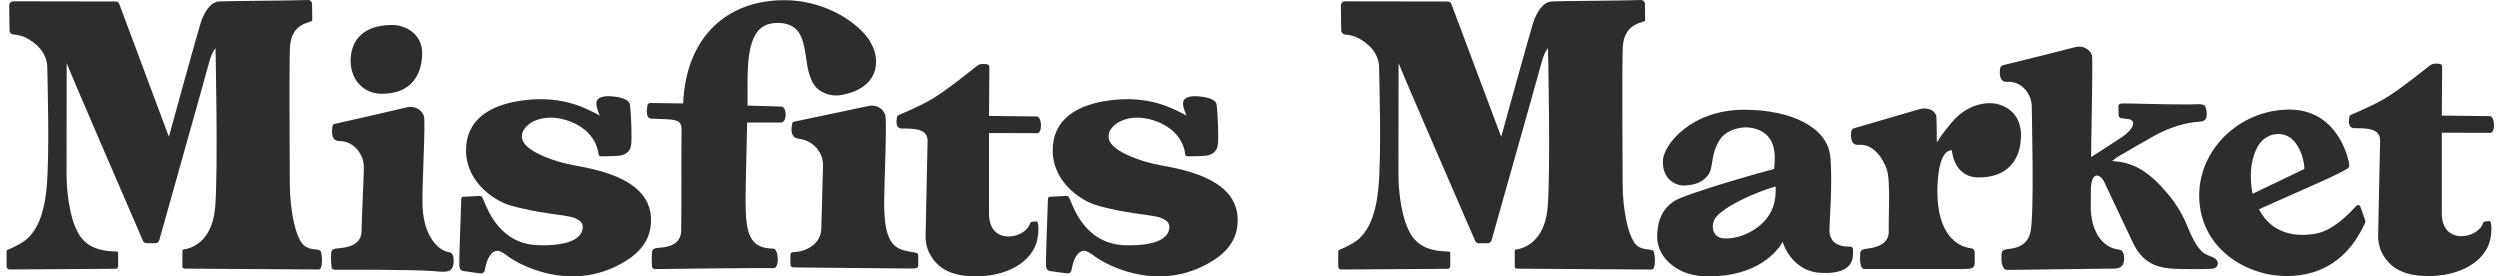 <svg width="199" height="22" viewBox="0 0 199 22" fill="none" xmlns="http://www.w3.org/2000/svg">
<path fill-rule="evenodd" clip-rule="evenodd" d="M131.648 20.053C131.547 19.755 131.01 19.977 130.419 19.634C129.632 19.178 129.162 16.686 129.162 14.677C129.162 13.039 129.102 5.986 129.168 3.843C129.234 1.701 130.955 1.848 130.955 1.625C130.955 1.354 130.945 0.708 130.938 0.318C130.936 0.141 130.797 -0 130.627 6.74414e-07C130.428 0 130.149 0.004 129.832 0.019C129.21 0.049 124.236 0.077 123.529 0.114C122.731 0.156 122.314 1.137 122.143 1.505C121.974 1.873 119.495 10.89 119.495 10.89L115.535 0.331C115.488 0.204 115.371 0.12 115.241 0.12L107.613 0.108L107.052 0.107C106.874 0.107 106.731 0.258 106.734 0.442L106.761 2.416C106.763 2.57 106.866 2.703 107.012 2.734C107.237 2.782 107.589 2.767 108.085 3.015C108.795 3.371 109.778 4.14 109.778 5.417C109.778 6.115 109.993 12.317 109.71 15.072C109.45 17.596 108.69 18.509 108.206 18.977C107.82 19.35 106.931 19.765 106.626 19.882C106.564 19.906 106.523 19.964 106.522 20.032C106.519 20.288 106.521 20.89 106.523 21.209C106.524 21.346 106.632 21.454 106.763 21.453C108.05 21.444 114.17 21.398 115.233 21.398C115.457 21.398 115.444 21.148 115.444 21.148C115.444 21.148 115.438 20.347 115.438 20.147C115.438 20.055 115.402 20.03 115.257 20.02C114.797 19.99 113.473 20.029 112.594 19.049C111.61 17.95 111.316 15.373 111.316 13.888C111.316 11.563 111.327 4.871 111.33 5.021C111.332 5.16 116.683 17.469 117.422 19.169C117.473 19.288 117.587 19.363 117.711 19.363H118.422C118.564 19.363 118.688 19.267 118.727 19.126C119.153 17.575 121.805 8.271 122.729 4.908C122.948 4.107 123.221 3.838 123.221 3.838C123.221 3.838 123.44 13.559 123.195 16.5C122.947 19.441 121.057 19.789 120.823 19.835C120.72 19.855 120.574 19.846 120.574 19.988V21.221C120.574 21.311 120.644 21.385 120.73 21.386C122.07 21.4 131.332 21.455 131.466 21.455C131.83 21.455 131.747 20.349 131.648 20.053ZM198.186 9.245C197.945 9.243 194.368 9.2 194.368 9.2C194.376 8.082 194.395 5.646 194.395 5.313C194.395 5.152 194.299 5.066 193.97 5.066C193.676 5.066 193.584 5.085 193.392 5.228C193.259 5.327 190.924 7.226 189.726 7.905C188.725 8.473 187.527 8.973 187.16 9.122C187.087 9.152 187.033 9.218 187.015 9.298C186.954 9.576 186.876 10.204 187.416 10.204C188.385 10.204 189.464 10.207 189.457 11.184C189.453 11.697 189.297 18.351 189.297 18.866C189.297 19.226 189.416 19.744 189.546 20.014C190.013 20.979 190.86 21.832 192.766 21.956C195.328 22.121 197.492 21.119 198.126 19.404C198.356 18.782 198.396 17.582 198.151 17.596C198.005 17.603 197.864 17.624 197.774 17.639C197.713 17.65 197.667 17.698 197.649 17.759C197.274 18.982 194.368 19.569 194.368 16.982V10.563L198.238 10.574C198.642 10.577 198.603 9.245 198.186 9.245ZM179.312 15.423L183.394 13.466C183.418 13.455 183.433 13.431 183.432 13.404C183.421 13.178 183.335 12.112 182.635 11.268C181.845 10.319 180.365 10.525 179.729 11.638C178.783 13.294 179.312 15.423 179.312 15.423ZM188.248 17.782C187.62 19.084 186.112 21.913 182.115 21.973C178.873 22.022 175.114 19.813 175.056 15.639C175.004 11.936 178.219 8.784 182.136 8.724C186.054 8.665 186.885 12.561 186.934 12.777C186.977 12.972 187.08 13.284 186.904 13.391C186.495 13.641 185.719 14.04 184.711 14.48C183.704 14.919 179.818 16.655 179.818 16.655C180.804 18.62 182.79 18.899 184.387 18.589C185.979 18.279 187.428 16.497 187.581 16.373C187.691 16.284 187.81 16.333 187.859 16.399C187.898 16.452 188.158 17.214 188.263 17.526C188.292 17.61 188.287 17.703 188.248 17.782ZM147.506 20.178C147.503 21.422 146.455 21.797 144.916 21.721C143.201 21.636 142.215 20.275 141.902 19.251C141.504 19.969 139.922 22.006 136.006 21.999C135.163 21.998 133.89 21.873 132.821 20.869C132.258 20.339 131.911 19.619 131.911 18.819C131.911 17.808 132.205 16.36 133.828 15.733C135.764 14.985 139.561 13.88 141.224 13.451C141.215 12.986 141.742 10.642 139.478 10.191C138.433 9.982 137.308 10.459 136.894 11.125C136.088 12.421 136.463 13.303 135.918 13.996C135.478 14.555 134.797 14.746 134.068 14.764C133.339 14.783 132.278 14.225 132.371 12.735C132.446 11.522 134.605 8.736 138.831 8.736C142.609 8.736 145.456 10.149 145.687 12.432C145.891 14.449 145.623 17.579 145.624 18.329C145.625 19.359 146.418 19.644 147.24 19.634C147.508 19.631 147.506 19.746 147.506 20.178ZM140.104 17.927C140.872 17.274 141.344 16.424 141.344 15.166V14.842C139.678 15.3 136.853 16.605 136.455 17.51C136.161 18.177 136.436 18.797 136.986 18.939C137.498 19.073 138.904 18.947 140.104 17.927ZM176.134 20.472C175.563 20.231 175.026 20.256 174.137 18.057C173.498 16.475 172.668 15.517 171.96 14.761C170.778 13.501 169.711 13.037 168.796 12.892C168.586 12.859 168.36 12.832 168.123 12.81L168.547 12.497C169.233 12.087 170.3 11.484 171.293 10.917C173.282 9.781 174.646 9.724 175.229 9.669C175.742 9.621 175.706 9.007 175.574 8.55C175.47 8.185 174.875 8.313 174.289 8.313C171.656 8.313 170.024 8.232 168.958 8.232C168.75 8.232 168.627 8.307 168.627 8.441C168.627 8.753 168.639 8.936 168.639 9.127C168.639 9.298 168.736 9.395 168.853 9.412C169.045 9.441 169.262 9.462 169.403 9.479C170.03 9.554 169.961 10.216 168.8 10.985C167.64 11.754 166.447 12.508 166.447 12.508C166.503 9.024 166.597 4.611 166.515 4.381C166.349 3.909 165.764 3.582 165.167 3.759C164.799 3.867 160.439 4.945 159.444 5.191C159.315 5.223 159.221 5.334 159.204 5.472C159.156 5.859 159.143 6.558 159.774 6.517C160.952 6.439 161.73 7.513 161.73 8.498C161.73 9.424 161.936 16.895 161.632 18.435C161.418 19.528 160.524 19.734 160.041 19.796C159.56 19.859 159.358 19.881 159.331 20.168C159.289 20.602 159.284 21.487 159.789 21.487C160.242 21.487 166.701 21.387 167.613 21.387C168.473 21.387 169.093 21.482 169.081 20.534C169.072 19.861 168.707 19.872 168.588 19.855C167.149 19.654 166.425 18.09 166.425 16.54C166.425 16.405 166.425 15.435 166.435 15.017C166.47 13.684 167.142 13.746 167.519 14.533C168.039 15.621 168.397 16.391 169.775 19.31C170.636 21.133 171.973 21.381 173.457 21.408C175.151 21.44 175.785 21.413 176.118 21.387C176.597 21.349 176.754 20.734 176.134 20.472ZM159.123 8.318C158.181 8.032 156.556 8.281 155.331 9.778C154.838 10.379 154.694 10.534 154.173 11.33C154.173 10.268 154.142 9.531 154.142 9.392C154.142 8.769 153.379 8.505 152.785 8.692C152.419 8.806 148.511 9.938 147.587 10.206C147.461 10.242 147.372 10.354 147.357 10.489C147.315 10.875 147.31 11.581 147.944 11.528C149.118 11.43 149.874 12.583 150.184 13.474C150.505 14.401 150.312 17.267 150.345 18.382C150.377 19.497 149.257 19.699 148.776 19.77C148.295 19.841 148.095 19.865 148.072 20.153C148.036 20.587 148.044 21.41 148.396 21.41L156.356 21.41C156.942 21.41 157.188 21.36 157.188 20.89V20.235C157.188 20.007 157.192 19.797 156.875 19.759C155.718 19.619 154.215 18.565 154.215 15.23C154.215 13.717 154.478 11.958 155.366 11.958C155.523 13.312 156.297 14.112 157.467 14.123C159.82 14.146 160.872 12.695 160.872 10.769C160.872 9.335 160.051 8.599 159.123 8.318Z" fill="#2D2D2D"/>
<path fill-rule="evenodd" clip-rule="evenodd" d="M88.457 11.442C88.297 11.22 88.24 11.063 88.24 10.834C88.24 10.433 88.528 10.071 88.92 9.805C89.634 9.321 90.732 9.229 91.784 9.564C93.975 10.265 94.299 11.819 94.347 12.293C94.355 12.374 94.419 12.435 94.498 12.437C94.72 12.443 95.191 12.447 95.835 12.408C96.743 12.354 96.871 11.83 96.925 11.591C97.029 11.132 96.927 8.927 96.846 8.331C96.761 7.691 95.201 7.641 94.995 7.657C94.631 7.685 94.393 7.772 94.268 7.923C94.194 8.014 94.17 8.121 94.17 8.261C94.17 8.61 94.447 9.208 94.447 9.208C94.447 9.208 94.327 9.131 94.193 9.064C93.461 8.7 91.734 7.695 88.889 7.931C85.572 8.206 83.755 9.628 83.795 12.022C83.84 14.709 86.336 16.055 87.209 16.315C89.573 17.02 91.694 17.079 92.378 17.331C92.791 17.483 93.107 17.687 93.083 18.118C93.032 19.025 91.89 19.585 89.549 19.519C86.555 19.435 85.55 16.792 85.213 15.984C85.073 15.65 85.036 15.593 84.904 15.593C84.864 15.592 83.934 15.642 83.561 15.664C83.481 15.669 83.419 15.734 83.416 15.817C83.39 16.664 83.236 20.809 83.258 21.125C83.267 21.248 83.287 21.535 83.591 21.578C83.723 21.596 84.5 21.702 84.945 21.762C85.115 21.786 85.269 21.666 85.297 21.49C85.373 21.006 85.591 20.121 86.176 19.978C86.463 19.906 86.77 20.134 87.197 20.445C88.008 21.04 91.891 23.2 95.931 21.101C97.545 20.262 98.52 19.192 98.52 17.514C98.52 14.431 94.78 13.581 92.393 13.156C90.718 12.858 88.953 12.13 88.457 11.442ZM41.758 11.442C41.598 11.22 41.541 11.063 41.541 10.834C41.541 10.433 41.829 10.071 42.221 9.805C42.935 9.321 44.033 9.229 45.085 9.564C47.276 10.265 47.6 11.819 47.648 12.293C47.656 12.374 47.72 12.435 47.799 12.437C48.021 12.443 48.492 12.447 49.136 12.408C50.044 12.354 50.172 11.83 50.227 11.591C50.33 11.132 50.228 8.927 50.147 8.331C50.062 7.691 48.503 7.641 48.296 7.657C47.932 7.685 47.695 7.772 47.569 7.923C47.495 8.014 47.471 8.121 47.471 8.261C47.471 8.61 47.748 9.208 47.748 9.208C47.748 9.208 47.628 9.131 47.494 9.064C46.762 8.7 45.035 7.695 42.191 7.931C38.873 8.206 37.056 9.628 37.097 12.022C37.141 14.709 39.637 16.055 40.51 16.315C42.874 17.02 44.995 17.079 45.679 17.331C46.092 17.483 46.408 17.687 46.384 18.118C46.333 19.025 45.191 19.585 42.851 19.519C39.856 19.435 38.852 16.792 38.514 15.984C38.374 15.65 38.338 15.593 38.205 15.593C38.165 15.592 37.235 15.642 36.862 15.664C36.782 15.669 36.72 15.734 36.718 15.817C36.691 16.664 36.537 20.809 36.56 21.125C36.568 21.248 36.588 21.535 36.893 21.578C37.024 21.596 37.801 21.702 38.247 21.762C38.416 21.786 38.571 21.666 38.598 21.49C38.675 21.006 38.893 20.121 39.477 19.978C39.764 19.906 40.072 20.134 40.498 20.445C41.31 21.04 45.193 23.2 49.232 21.101C50.846 20.262 51.821 19.192 51.821 17.514C51.821 14.431 48.081 13.581 45.694 13.156C44.019 12.858 42.254 12.13 41.758 11.442ZM82.529 9.272C82.289 9.27 78.726 9.227 78.726 9.227C78.734 8.109 78.753 5.673 78.753 5.34C78.753 5.179 78.657 5.093 78.329 5.093C78.037 5.093 77.946 5.112 77.754 5.255C77.621 5.355 75.296 7.254 74.103 7.933C73.106 8.5 71.913 9.001 71.547 9.15C71.474 9.18 71.42 9.245 71.402 9.325C71.342 9.603 71.264 10.231 71.802 10.231C72.767 10.231 73.842 10.234 73.835 11.211C73.831 11.723 73.675 18.377 73.675 18.892C73.675 19.252 73.793 19.77 73.924 20.04C74.389 21.005 75.232 21.858 77.13 21.981C79.682 22.147 81.838 21.145 82.469 19.43C82.698 18.808 82.738 17.608 82.493 17.622C82.348 17.63 82.207 17.65 82.118 17.665C82.056 17.676 82.012 17.724 81.993 17.786C81.62 19.008 78.726 19.595 78.726 17.008V10.59L82.579 10.601C82.982 10.604 82.944 9.272 82.529 9.272ZM70.379 15.963C70.392 14.466 70.615 9.634 70.462 9.141C70.31 8.647 69.724 8.285 69.103 8.44C68.705 8.539 63.933 9.534 63.188 9.689C63.126 9.702 63.079 9.752 63.066 9.817C62.997 10.143 62.842 10.961 63.585 11.047C64.789 11.186 65.538 12.196 65.512 13.174C65.487 14.151 65.404 17.081 65.375 18.231C65.344 19.381 64.205 20.037 63.21 20.066C63.028 20.071 62.919 20.113 62.919 20.323C62.919 20.685 62.911 21.009 62.935 21.118C62.952 21.191 62.983 21.286 63.2 21.286C63.419 21.286 71.674 21.373 72.556 21.373C72.969 21.373 73.091 21.32 73.091 21.117V20.399C73.091 20.177 73.03 20.139 72.816 20.101C71.396 19.847 70.344 19.817 70.379 15.963ZM69.727 4.689C69.692 4.226 69.556 3.822 69.351 3.484C69.295 3.357 69.227 3.231 69.139 3.108C67.997 1.503 65.369 0.013 62.434 0.013C57.936 0.013 54.609 2.861 54.378 8.235C54.378 8.235 52.228 8.2 51.779 8.2C51.651 8.2 51.551 8.264 51.532 8.407C51.497 8.683 51.368 9.426 51.842 9.446C53.686 9.525 54.281 9.402 54.253 10.38C54.226 11.357 54.255 17.226 54.222 18.376C54.19 19.526 53.086 19.665 52.614 19.708C52.141 19.751 51.944 19.764 51.905 20.059C51.864 20.362 51.881 20.885 51.896 21.188C51.903 21.32 52.007 21.422 52.133 21.42C53.508 21.402 60.798 21.308 61.557 21.347C62.097 21.375 61.954 19.796 61.575 19.792C59.7 19.771 59.348 18.69 59.348 15.97C59.348 14.776 59.474 9.756 59.474 9.756L62.149 9.756C62.684 9.756 62.643 8.482 62.193 8.482L59.506 8.404V6.448C59.506 3.26 60.113 1.825 61.885 1.825C64.566 1.825 63.821 4.663 64.565 6.299C64.963 7.384 66.116 7.712 66.942 7.568C68.704 7.262 69.845 6.287 69.727 4.689ZM36.112 20.78C36.122 20.086 35.808 20.089 35.657 20.057C34.805 19.879 33.738 18.728 33.635 16.45C33.567 14.956 33.899 9.723 33.741 9.232C33.583 8.74 32.993 8.385 32.374 8.549C31.978 8.653 27.332 9.708 26.6 9.874C26.539 9.888 26.493 9.938 26.48 10.003C26.415 10.33 26.286 11.227 27.014 11.227C28.225 11.227 28.979 12.352 28.965 13.33C28.95 14.308 28.797 17.24 28.78 18.391C28.763 19.54 27.605 19.694 27.108 19.744C26.612 19.793 26.404 19.809 26.367 20.105C26.312 20.55 26.382 21.165 26.39 21.256C26.401 21.397 26.503 21.473 26.642 21.473C27.143 21.473 32.908 21.441 34.605 21.587C35.485 21.662 36.097 21.759 36.112 20.78ZM33.606 4.276C33.629 2.711 32.281 1.996 31.269 1.989C29.349 1.974 28.08 2.808 27.924 4.523C27.769 6.238 28.875 7.432 30.32 7.463C32.737 7.515 33.581 5.929 33.606 4.276ZM25.546 20.049C25.645 20.346 25.727 21.451 25.365 21.451C25.231 21.451 16.008 21.396 14.674 21.383C14.587 21.382 14.518 21.308 14.518 21.218V19.985C14.518 19.843 14.662 19.852 14.766 19.831C14.998 19.786 16.881 19.438 17.127 16.498C17.372 13.556 17.154 3.837 17.154 3.837C17.154 3.837 16.883 4.106 16.664 4.906C15.744 8.268 13.102 17.572 12.678 19.122C12.639 19.264 12.515 19.36 12.374 19.36H11.666C11.542 19.36 11.43 19.284 11.379 19.166C10.642 17.466 5.313 5.158 5.311 5.019C5.309 4.87 5.297 11.561 5.297 13.886C5.297 15.37 5.59 17.947 6.57 19.045C7.446 20.026 8.764 19.987 9.221 20.017C9.367 20.027 9.402 20.052 9.402 20.144C9.402 20.343 9.408 21.145 9.408 21.145C9.408 21.145 9.421 21.395 9.198 21.395C8.139 21.395 2.044 21.44 0.763 21.45C0.632 21.451 0.525 21.343 0.524 21.206C0.522 20.887 0.518 20.285 0.522 20.029C0.523 19.96 0.564 19.902 0.626 19.879C0.93 19.761 1.815 19.347 2.2 18.974C2.681 18.506 3.439 17.593 3.698 15.069C3.979 12.315 3.765 6.113 3.765 5.415C3.765 4.138 2.787 3.37 2.079 3.014C1.585 2.765 1.234 2.78 1.01 2.732C0.866 2.701 0.763 2.569 0.76 2.414L0.733 0.441C0.731 0.256 0.873 0.105 1.049 0.106L1.609 0.106L9.206 0.119C9.336 0.119 9.452 0.203 9.499 0.329L13.443 10.888C13.443 10.888 15.911 1.871 16.081 1.503C16.25 1.136 16.665 0.155 17.46 0.113C18.165 0.076 23.119 0.047 23.738 0.018C24.054 0.003 24.332 -0.001 24.529 -0.001C24.699 -0.001 24.837 0.14 24.84 0.317C24.846 0.707 24.856 1.353 24.856 1.624C24.856 1.846 23.142 1.7 23.076 3.842C23.011 5.984 23.07 13.036 23.07 14.674C23.07 16.683 23.538 19.175 24.322 19.631C24.912 19.973 25.447 19.752 25.546 20.049Z" fill="#2D2D2D"/>
</svg>
